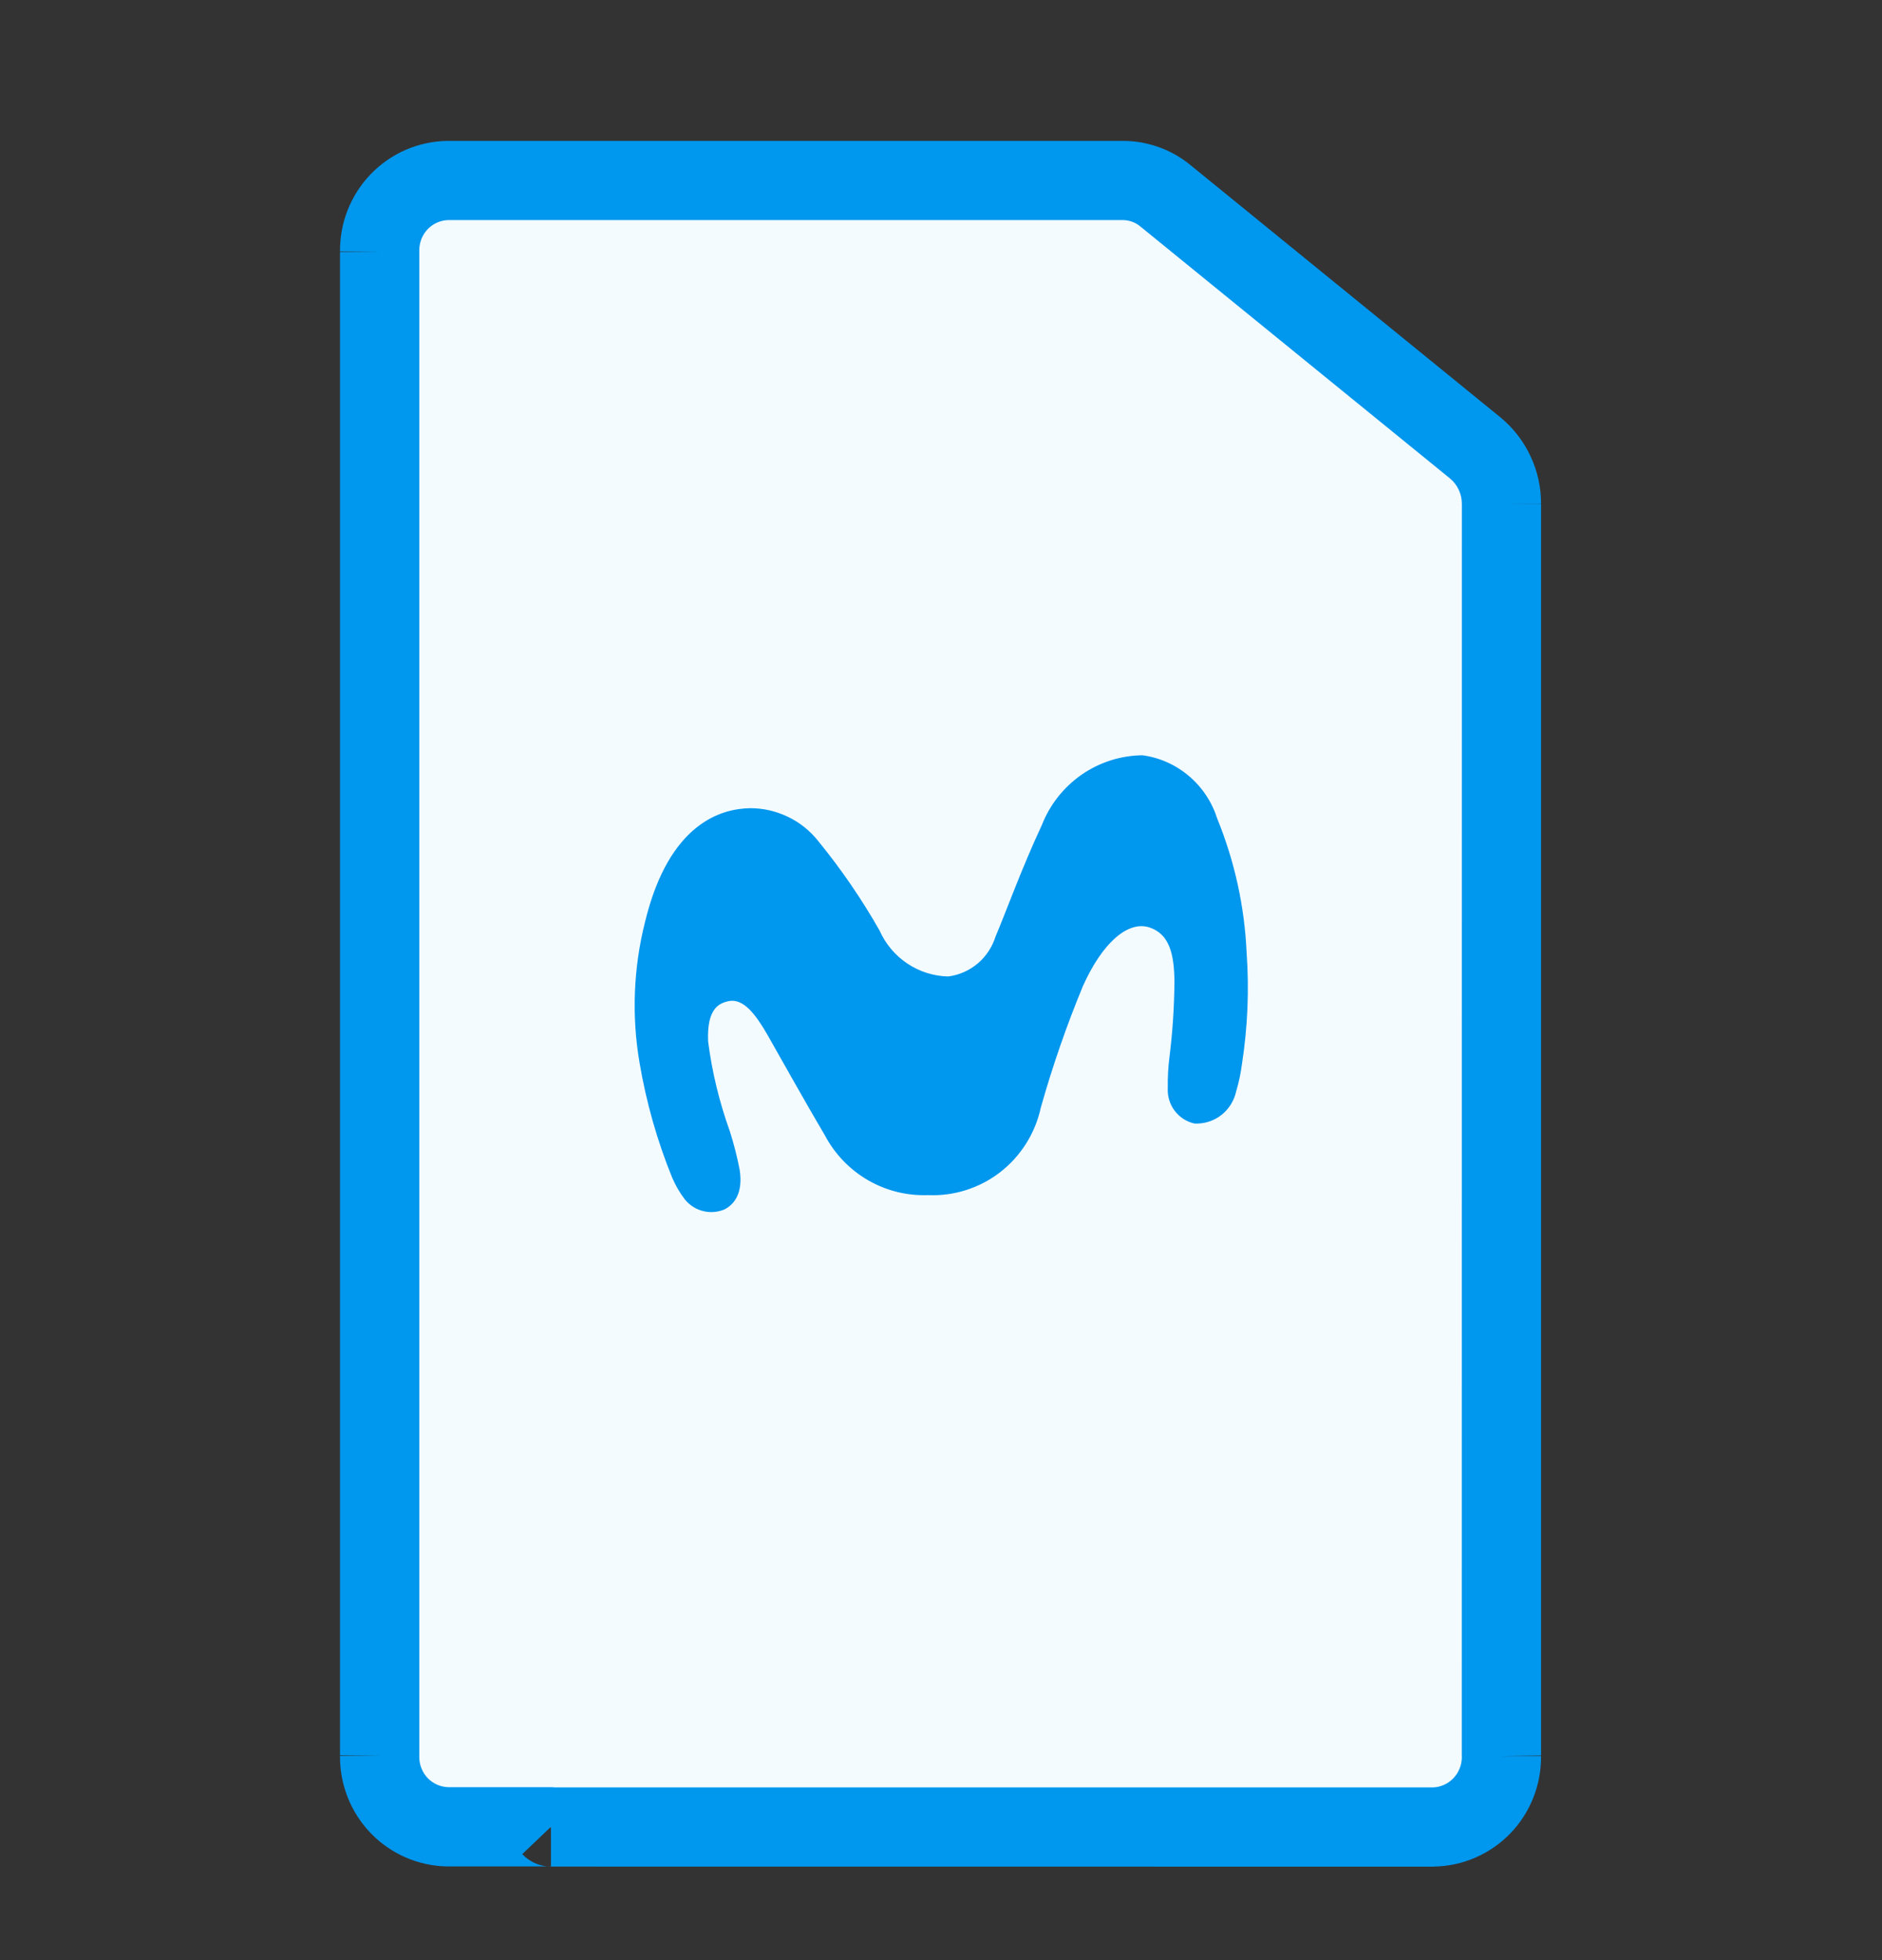 <svg width="24" height="25" viewBox="0 0 24 25" fill="none" xmlns="http://www.w3.org/2000/svg">
<rect x="0" y="0" width="24" height="25" fill="#333333" stroke="none"/>
<path d="M7.028 23.302H5.711C5.477 23.298 5.255 23.2 5.092 23.031C4.93 22.861 4.841 22.634 4.844 22.398V3.209C4.84 2.973 4.93 2.746 5.092 2.576C5.255 2.407 5.477 2.309 5.711 2.305H14.325C14.521 2.305 14.71 2.373 14.861 2.497L18.815 5.716C18.92 5.802 19.005 5.911 19.062 6.034C19.12 6.157 19.15 6.292 19.149 6.428V22.401C19.152 22.637 19.063 22.864 18.901 23.033C18.738 23.203 18.516 23.3 18.282 23.305H7.031L7.028 23.302Z" fill="#F3FBFF"/>
<path fill-rule="evenodd" clip-rule="evenodd" d="M5.708 1.797H14.324C14.636 1.798 14.937 1.906 15.178 2.103C15.178 2.103 15.178 2.103 15.178 2.103L19.134 5.323C19.297 5.457 19.428 5.626 19.517 5.817C19.607 6.007 19.653 6.215 19.652 6.426C19.652 6.427 19.652 6.427 19.652 6.428L19.147 6.426L19.652 6.426V22.395C19.652 22.394 19.652 22.393 19.652 22.391L19.147 22.398H19.652V22.395C19.656 22.762 19.517 23.116 19.263 23.381C19.008 23.646 18.658 23.8 18.289 23.807L18.28 23.808L7.028 23.807C7.011 23.807 6.993 23.806 6.976 23.805H7.026V23.299L6.66 23.648L6.662 23.65C6.746 23.738 6.857 23.792 6.976 23.805H5.699C5.33 23.798 4.98 23.644 4.725 23.378C4.471 23.113 4.332 22.759 4.336 22.393V22.396H4.841L4.336 22.389C4.336 22.39 4.336 22.391 4.336 22.393V3.21C4.336 3.211 4.336 3.213 4.336 3.214L4.841 3.207H4.336V3.21C4.332 2.843 4.471 2.489 4.725 2.224C4.98 1.958 5.33 1.804 5.699 1.797L5.708 1.797ZM5.714 2.807C5.617 2.81 5.523 2.851 5.454 2.923C5.384 2.997 5.345 3.096 5.347 3.199L5.347 3.207L5.347 22.403C5.345 22.506 5.384 22.605 5.454 22.678C5.523 22.75 5.617 22.791 5.714 22.794H7.026C7.043 22.794 7.06 22.795 7.078 22.797H18.274C18.371 22.794 18.464 22.753 18.533 22.681C18.604 22.608 18.643 22.509 18.642 22.405L18.641 22.398L18.642 6.426L18.642 6.424C18.642 6.362 18.628 6.301 18.602 6.246C18.576 6.191 18.539 6.142 18.493 6.104C18.493 6.104 18.493 6.105 18.493 6.104L14.539 2.886C14.477 2.835 14.4 2.808 14.322 2.807H5.714Z" fill="#0097EE"/>
<path d="M9.564 10.308C9.202 10.314 8.533 10.495 8.227 11.754C8.078 12.342 8.053 12.956 8.156 13.555C8.241 14.059 8.381 14.551 8.573 15.023C8.616 15.122 8.67 15.215 8.735 15.3C8.795 15.372 8.875 15.424 8.965 15.446C9.056 15.469 9.151 15.462 9.237 15.426C9.35 15.37 9.48 15.233 9.433 14.923C9.401 14.756 9.359 14.592 9.308 14.431C9.174 14.059 9.08 13.674 9.03 13.282C9.012 12.851 9.179 12.795 9.289 12.769C9.479 12.728 9.636 12.937 9.786 13.197C9.964 13.509 10.271 14.061 10.52 14.482C10.646 14.72 10.836 14.917 11.068 15.052C11.299 15.186 11.563 15.252 11.83 15.243C12.163 15.258 12.49 15.155 12.754 14.951C13.018 14.746 13.202 14.454 13.273 14.126C13.422 13.599 13.601 13.08 13.811 12.574C14.055 12.03 14.381 11.74 14.656 11.828C14.91 11.911 14.975 12.162 14.977 12.528C14.974 12.846 14.953 13.164 14.914 13.479C14.897 13.61 14.89 13.743 14.892 13.875C14.886 13.98 14.917 14.083 14.979 14.166C15.042 14.25 15.132 14.308 15.233 14.33C15.355 14.336 15.476 14.298 15.573 14.223C15.67 14.148 15.738 14.04 15.764 13.92C15.798 13.806 15.823 13.688 15.838 13.57C15.911 13.1 15.931 12.622 15.897 12.147C15.871 11.561 15.744 10.984 15.523 10.442C15.456 10.23 15.331 10.041 15.162 9.898C14.993 9.754 14.787 9.662 14.569 9.633C14.292 9.636 14.022 9.722 13.794 9.88C13.566 10.038 13.389 10.261 13.287 10.521C13.027 11.078 12.821 11.651 12.696 11.944C12.654 12.078 12.575 12.198 12.469 12.288C12.362 12.378 12.232 12.436 12.094 12.454C11.907 12.451 11.726 12.393 11.57 12.289C11.415 12.185 11.292 12.039 11.216 11.867C10.988 11.466 10.727 11.086 10.436 10.729C10.332 10.597 10.199 10.49 10.048 10.418C9.897 10.345 9.732 10.307 9.564 10.308Z" fill="#0097EE"/>
</svg>
